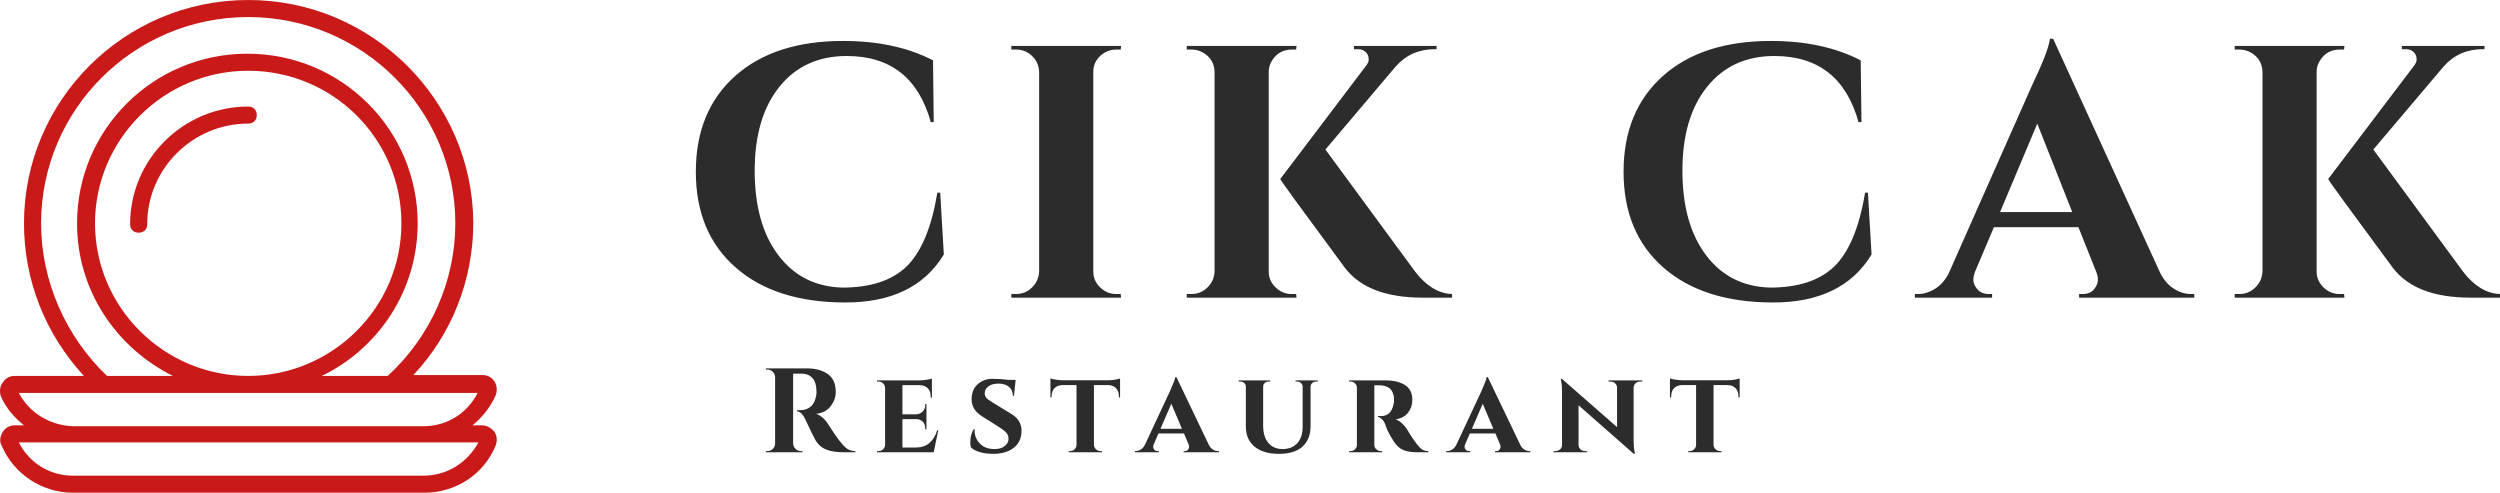 <svg width="274" height="54" viewBox="0 0 274 54" fill="none" xmlns="http://www.w3.org/2000/svg">
<path d="M27.205 11.678C20.076 11.678 14.261 17.471 14.261 24.571C14.261 25.131 14.636 25.505 15.199 25.505C15.762 25.505 16.137 25.131 16.137 24.571C16.137 18.498 21.108 13.546 27.205 13.546C27.768 13.546 28.144 13.172 28.144 12.611C28.144 12.051 27.768 11.678 27.205 11.678L27.205 11.678Z" fill="#CA1919"/>
<path d="M52.811 46.619H51.779C52.811 45.779 53.749 44.657 54.312 43.349C54.5 42.882 54.5 42.321 54.218 41.854C53.937 41.387 53.468 41.107 52.905 41.107H45.307C49.528 36.622 51.874 30.643 51.874 24.384C51.78 11.023 40.805 0 27.205 0C13.604 0 2.629 11.023 2.629 24.477C2.629 30.737 4.974 36.622 9.196 41.201H1.598C1.036 41.201 0.566 41.481 0.285 41.948C0.004 42.321 -0.09 42.882 0.097 43.443C0.66 44.751 1.598 45.778 2.631 46.619H1.598C1.036 46.619 0.566 46.899 0.285 47.367C0.004 47.834 -0.09 48.394 0.192 48.861C1.505 51.944 4.6 54 7.976 54H46.528C49.904 54 52.999 52.038 54.313 48.861C54.501 48.394 54.501 47.833 54.219 47.367C53.844 46.899 53.374 46.619 52.811 46.619ZM4.505 24.477C4.505 12.052 14.636 1.869 27.204 1.869C39.773 1.869 49.903 12.052 49.903 24.477C49.903 30.83 47.183 36.903 42.493 41.201H35.27C41.461 38.211 45.776 31.858 45.776 24.477C45.776 14.2 37.428 5.885 27.11 5.885C16.792 5.885 8.444 14.2 8.444 24.477C8.444 31.858 12.759 38.117 18.949 41.201H11.727C7.225 36.903 4.505 30.83 4.505 24.477H4.505ZM27.204 41.201C18.012 41.201 10.414 33.727 10.414 24.477C10.414 15.322 17.918 7.754 27.204 7.754C36.49 7.754 43.994 15.228 43.994 24.477C43.994 33.727 36.397 41.201 27.204 41.201ZM2.066 43.069H52.342C51.216 45.312 48.965 46.713 46.432 46.713H7.976C5.443 46.62 3.192 45.218 2.066 43.069ZM46.432 52.132H7.976C5.443 52.132 3.192 50.73 2.066 48.488H52.435C51.216 50.73 48.965 52.132 46.432 52.132Z" fill="#CA1919"/>
<path d="M80.619 29.309C83.519 31.861 87.513 33.14 92.602 33.152C97.698 33.164 101.307 31.413 103.444 27.894L103.047 21.116H102.734C102.1 24.953 100.964 27.658 99.331 29.232C97.721 30.759 95.39 31.519 92.33 31.519C89.371 31.436 87.034 30.258 85.306 27.971C83.578 25.684 82.714 22.601 82.714 18.711C82.714 14.82 83.619 11.755 85.424 9.51C87.229 7.264 89.691 6.138 92.803 6.138C97.603 6.138 100.674 8.555 102.017 13.388H102.337L102.26 6.615C99.514 5.195 96.23 4.488 92.407 4.488C87.395 4.488 83.453 5.767 80.577 8.325C77.701 10.889 76.263 14.39 76.263 18.828C76.263 23.267 77.713 26.762 80.619 29.309ZM111.356 32.226H110.841V32.621H122.872L122.83 32.226H122.357C121.67 32.226 121.079 31.985 120.576 31.495C120.073 31.012 119.824 30.429 119.824 29.745V7.877C119.824 7.193 120.073 6.615 120.576 6.138C121.079 5.666 121.67 5.431 122.357 5.431H122.83L122.872 5.036H110.841V5.431H111.356C112.042 5.431 112.628 5.666 113.119 6.138C113.604 6.615 113.865 7.193 113.889 7.877V29.745C113.865 30.429 113.604 31.012 113.119 31.495C112.628 31.985 112.042 32.226 111.356 32.226ZM130.583 32.226H130.068V32.621H142.099L142.057 32.226H141.584C140.897 32.226 140.306 31.985 139.803 31.495C139.299 31.012 139.051 30.429 139.051 29.745V7.877C139.051 7.429 139.169 7.022 139.406 6.651C139.909 5.837 140.637 5.431 141.584 5.431H142.057L142.099 5.036H130.068V5.431H130.583C131.032 5.431 131.441 5.537 131.814 5.743C132.654 6.22 133.092 6.928 133.115 7.877V29.745C133.092 30.429 132.831 31.012 132.346 31.495C131.855 31.985 131.269 32.226 130.583 32.226ZM159.148 32.621V32.226C157.674 32.173 156.325 31.36 155.112 29.786L145.265 16.388L152.975 7.281C154.088 6.02 155.52 5.389 157.29 5.389H157.449V5.036H148.389V5.389H148.786C149.312 5.389 149.679 5.59 149.892 5.985C149.969 6.138 150.011 6.327 150.011 6.533C150.011 6.745 149.904 6.981 149.691 7.246L140.317 19.618C140.317 19.724 142.679 22.966 147.401 29.35C149.064 31.531 151.898 32.621 155.905 32.621H159.148ZM182.292 29.309C185.198 31.861 189.192 33.14 194.282 33.152C199.371 33.164 202.987 31.413 205.123 27.894L204.726 21.116H204.413C203.78 24.953 202.643 27.658 201.01 29.232C199.4 30.759 197.063 31.519 194.003 31.519C191.05 31.436 188.713 30.258 186.985 27.971C185.257 25.684 184.393 22.601 184.393 18.711C184.393 14.82 185.292 11.755 187.103 9.51C188.908 7.264 191.37 6.138 194.477 6.138C199.282 6.138 202.353 8.555 203.697 13.388H204.016L203.933 6.615C201.194 5.195 197.909 4.488 194.086 4.488C189.074 4.488 185.127 5.767 182.257 8.325C179.381 10.889 177.943 14.39 177.943 18.828C177.943 23.267 179.392 26.762 182.292 29.309ZM240.138 32.226C239.505 32.226 238.884 32.038 238.274 31.655C237.671 31.277 237.168 30.706 236.771 29.939L225.024 4.246H224.669C224.587 5.089 223.93 6.81 222.687 9.409L213.55 30.022C213.153 30.759 212.65 31.307 212.047 31.678C211.437 32.044 210.834 32.226 210.224 32.226H209.869V32.621H218.337V32.226H218.018C217.438 32.226 217.006 32.05 216.716 31.696C216.426 31.342 216.278 31.012 216.278 30.712C216.278 30.405 216.343 30.087 216.479 29.745L218.533 24.9H227.794L229.729 29.745C229.865 30.057 229.93 30.375 229.93 30.688C229.93 31.006 229.788 31.342 229.516 31.696C229.238 32.05 228.806 32.226 228.226 32.226H227.871V32.621H240.494V32.226H240.138ZM219.207 23.243L223.285 13.547L227.119 23.243H219.207ZM245.435 32.226H244.926V32.621H256.951L256.909 32.226H256.436C255.75 32.226 255.158 31.985 254.655 31.495C254.152 31.012 253.903 30.429 253.903 29.745V7.877C253.903 7.429 254.022 7.022 254.258 6.651C254.761 5.837 255.489 5.431 256.436 5.431H256.909L256.951 5.036H244.926V5.431H245.435C245.885 5.431 246.293 5.537 246.666 5.743C247.506 6.22 247.944 6.928 247.968 7.877V29.745C247.944 30.429 247.684 31.012 247.198 31.495C246.707 31.985 246.121 32.226 245.435 32.226ZM274 32.621V32.226C272.527 32.173 271.177 31.36 269.964 29.786L260.117 16.388L267.828 7.281C268.94 6.02 270.378 5.389 272.142 5.389H272.302V5.036H263.241V5.389H263.638C264.165 5.389 264.532 5.59 264.745 5.985C264.822 6.138 264.863 6.327 264.863 6.533C264.863 6.745 264.756 6.981 264.549 7.246L255.17 19.618C255.17 19.724 257.531 22.966 262.253 29.35C263.916 31.531 266.751 32.621 270.757 32.621H274Z" fill="#2C2C2C"/>
<path d="M87.538 40.953H87.934C88.39 40.965 88.763 41.124 89.053 41.448C89.343 41.766 89.49 42.285 89.49 43.004C89.49 43.11 89.473 43.252 89.437 43.434C89.331 43.971 89.124 44.354 88.822 44.59C88.52 44.831 88.171 44.949 87.774 44.949H87.366V45.079C87.715 45.132 88.017 45.427 88.26 45.957C88.822 47.166 89.189 47.914 89.354 48.203C89.644 48.71 90.047 49.069 90.55 49.27C91.053 49.47 91.692 49.57 92.455 49.57H93.745V49.441C93.402 49.429 93.118 49.358 92.893 49.217C92.432 48.928 91.727 48.026 90.781 46.511C90.396 45.904 89.946 45.521 89.437 45.356C90.141 45.285 90.674 45.002 91.047 44.513C91.414 44.024 91.597 43.511 91.597 42.981C91.597 42.456 91.508 42.026 91.337 41.696C91.159 41.365 90.923 41.112 90.621 40.929C90.035 40.558 89.313 40.375 88.461 40.375H83.934V40.505H84.105C84.336 40.505 84.531 40.587 84.697 40.752C84.857 40.912 84.94 41.106 84.952 41.336V48.627C84.94 48.775 84.904 48.91 84.833 49.034C84.668 49.305 84.425 49.441 84.105 49.441H83.934V49.57H87.946V49.441H87.774C87.544 49.441 87.348 49.358 87.189 49.193C87.023 49.034 86.94 48.84 86.928 48.61V40.953H86.969H87.538ZM102.332 49.57L102.835 47.154H102.717C102.539 47.749 102.261 48.209 101.876 48.539C101.498 48.869 101.03 49.034 100.486 49.046H98.906V45.934H100.421C100.616 45.934 100.788 45.981 100.947 46.075C101.255 46.258 101.409 46.558 101.409 46.971V47.059H101.539V44.277H101.409V44.372C101.409 44.666 101.32 44.914 101.131 45.102C100.947 45.297 100.705 45.397 100.409 45.409H98.906V42.214H100.805C101.184 42.226 101.474 42.338 101.687 42.556C101.9 42.774 102.001 43.075 102.001 43.464V43.582H102.137V41.489C102.018 41.536 101.823 41.578 101.539 41.625C101.261 41.666 101.001 41.69 100.764 41.69H96.118V41.819H96.278C96.479 41.819 96.651 41.884 96.787 42.02C96.923 42.149 96.994 42.309 97.006 42.503V48.757C96.994 48.952 96.923 49.111 96.787 49.24C96.651 49.376 96.479 49.441 96.278 49.441H96.118V49.57H102.332ZM106.344 48.492C106.344 48.704 106.368 48.887 106.421 49.046C106.622 49.246 106.942 49.411 107.368 49.547C107.8 49.676 108.297 49.741 108.859 49.741C109.777 49.741 110.522 49.523 111.096 49.087C111.67 48.645 111.96 48.02 111.96 47.207C111.96 46.435 111.599 45.833 110.877 45.391L108.782 44.106C108.581 43.983 108.427 43.882 108.321 43.806C108.055 43.611 107.924 43.381 107.924 43.122C107.924 42.798 108.061 42.538 108.333 42.338C108.605 42.144 108.978 42.043 109.445 42.043C109.919 42.043 110.297 42.161 110.581 42.397C110.866 42.633 111.008 42.957 111.008 43.37H111.132L111.315 41.637H110.599C109.948 41.56 109.333 41.519 108.747 41.519C108.161 41.519 107.658 41.696 107.226 42.049C106.794 42.403 106.551 42.892 106.498 43.517C106.492 43.605 106.486 43.688 106.486 43.764C106.486 44.537 106.883 45.167 107.676 45.657L109.546 46.836C109.901 47.065 110.149 47.266 110.303 47.437C110.457 47.608 110.534 47.832 110.534 48.114C110.534 48.392 110.404 48.645 110.132 48.875C109.865 49.105 109.487 49.217 108.996 49.217C108.309 49.217 107.771 49.016 107.392 48.61C107.007 48.209 106.818 47.737 106.818 47.207C106.818 47.154 106.824 47.095 106.83 47.036H106.723C106.469 47.437 106.344 47.926 106.344 48.492ZM122.63 43.552H122.76V41.477C122.725 41.495 122.583 41.536 122.334 41.59C122.08 41.648 121.76 41.678 121.376 41.678H116.511C116.28 41.678 116.026 41.654 115.736 41.613C115.452 41.566 115.251 41.525 115.126 41.477V43.552H115.257V43.434C115.257 43.057 115.363 42.763 115.576 42.544C115.783 42.326 116.085 42.208 116.47 42.203H117.985V48.745C117.985 48.946 117.914 49.111 117.778 49.24C117.635 49.376 117.464 49.441 117.263 49.441H117.132V49.57H120.772V49.441H120.624C120.429 49.441 120.263 49.376 120.121 49.24C119.985 49.111 119.908 48.952 119.896 48.757V42.203H121.429C121.808 42.208 122.103 42.326 122.311 42.544C122.524 42.763 122.63 43.057 122.63 43.434V43.552ZM133.495 49.441C133.3 49.441 133.11 49.382 132.921 49.264C132.732 49.146 132.584 48.957 132.465 48.704L128.933 41.324H128.814C128.796 41.525 128.595 42.055 128.205 42.922L125.477 48.757C125.364 48.981 125.216 49.152 125.027 49.27C124.843 49.382 124.66 49.441 124.476 49.441H124.37V49.57H127.009V49.441H126.903C126.725 49.441 126.595 49.388 126.512 49.288C126.429 49.187 126.388 49.093 126.388 48.999C126.388 48.904 126.406 48.816 126.441 48.727L126.968 47.507H129.761L130.276 48.716C130.311 48.81 130.329 48.904 130.329 48.993C130.329 49.081 130.294 49.175 130.211 49.282C130.134 49.388 130.004 49.441 129.832 49.441H129.726V49.57H133.602V49.441H133.495ZM127.193 46.995L128.376 44.248L129.542 46.995H127.193ZM144.431 41.819V41.69H141.987V41.819H142.159C142.324 41.819 142.466 41.872 142.585 41.973C142.697 42.073 142.756 42.208 142.768 42.373V46.788C142.768 47.549 142.573 48.144 142.182 48.574C141.786 48.999 141.253 49.217 140.579 49.217C139.898 49.217 139.377 48.987 138.999 48.533C138.626 48.079 138.442 47.449 138.442 46.641V42.373C138.442 42.214 138.496 42.085 138.614 41.978C138.726 41.872 138.868 41.819 139.034 41.819H139.218V41.69H135.75V41.819H135.933C136.105 41.819 136.247 41.872 136.365 41.978C136.484 42.085 136.543 42.214 136.543 42.373V46.735C136.543 47.69 136.862 48.427 137.496 48.952C138.135 49.476 139.028 49.741 140.176 49.741C141.324 49.741 142.188 49.47 142.768 48.934C143.348 48.398 143.638 47.655 143.638 46.706V42.362C143.644 42.203 143.709 42.073 143.822 41.973C143.934 41.872 144.076 41.819 144.242 41.819H144.431ZM151.047 42.226C151.172 42.226 151.284 42.232 151.379 42.238C151.669 42.25 151.947 42.338 152.225 42.503C152.379 42.597 152.509 42.757 152.61 42.969C152.71 43.187 152.769 43.376 152.775 43.546C152.787 43.717 152.787 43.853 152.787 43.947C152.787 44.047 152.769 44.159 152.734 44.289C152.568 45.156 152.112 45.598 151.367 45.603H151.035V45.71C151.166 45.727 151.308 45.798 151.45 45.934C151.598 46.063 151.722 46.258 151.828 46.523C151.941 46.959 152.237 47.555 152.71 48.309C153.018 48.798 153.367 49.134 153.758 49.305C154.148 49.482 154.71 49.57 155.438 49.57H156.545V49.441C156.273 49.441 156.042 49.376 155.858 49.258C155.669 49.134 155.421 48.863 155.113 48.445C154.805 48.032 154.509 47.572 154.225 47.077C154.089 46.847 153.9 46.623 153.669 46.405C153.432 46.187 153.195 46.04 152.959 45.957C153.568 45.869 154.024 45.621 154.332 45.215C154.639 44.808 154.793 44.354 154.793 43.841C154.793 43.057 154.497 42.491 153.9 42.149C153.361 41.843 152.698 41.69 151.905 41.69H147.858V41.819H148.029C148.213 41.819 148.372 41.884 148.509 42.02C148.645 42.149 148.716 42.309 148.716 42.503V48.757C148.716 48.952 148.645 49.111 148.509 49.24C148.372 49.376 148.207 49.441 148.017 49.441H147.858V49.57H151.485V49.441H151.337C151.154 49.441 150.988 49.376 150.846 49.246C150.698 49.123 150.627 48.952 150.627 48.745V42.226H151.047ZM167.623 49.441C167.434 49.441 167.238 49.382 167.055 49.264C166.865 49.146 166.712 48.957 166.599 48.704L163.06 41.324H162.942C162.924 41.525 162.723 42.055 162.338 42.922L159.61 48.757C159.492 48.981 159.344 49.152 159.161 49.27C158.977 49.382 158.788 49.441 158.604 49.441H158.498V49.57H161.137V49.441H161.031C160.853 49.441 160.729 49.388 160.64 49.288C160.557 49.187 160.516 49.093 160.516 48.999C160.516 48.904 160.533 48.816 160.569 48.727L161.096 47.507H163.895L164.41 48.716C164.445 48.81 164.463 48.904 164.463 48.993C164.463 49.081 164.421 49.175 164.345 49.282C164.262 49.388 164.137 49.441 163.96 49.441H163.853V49.57H167.729V49.441H167.623ZM161.321 46.995L162.51 44.248L163.67 46.995H161.321ZM176.293 41.69V41.819H176.511C176.719 41.819 176.884 41.884 177.02 42.008C177.157 42.138 177.228 42.297 177.228 42.491V46.812L171.185 41.519L171.067 41.507L171.097 41.69C171.162 42.032 171.197 42.462 171.197 42.992V48.769C171.197 48.963 171.126 49.123 170.99 49.246C170.848 49.376 170.677 49.441 170.475 49.441H170.262V49.57H173.955V49.441H173.73C173.529 49.441 173.357 49.376 173.221 49.246C173.085 49.123 173.014 48.963 173.008 48.769V44.419L179.062 49.741H179.18L179.151 49.559C179.08 49.205 179.044 48.763 179.044 48.215V42.48C179.056 42.285 179.127 42.126 179.263 42.002C179.399 41.884 179.571 41.819 179.772 41.819H179.997V41.69H176.293ZM190.531 43.552H190.667V41.477C190.631 41.495 190.489 41.536 190.235 41.59C189.986 41.648 189.667 41.678 189.282 41.678H184.412C184.187 41.678 183.926 41.654 183.642 41.613C183.358 41.566 183.151 41.525 183.027 41.477V43.552H183.163V43.434C183.163 43.057 183.264 42.763 183.477 42.544C183.69 42.326 183.986 42.208 184.376 42.203H185.891V48.745C185.891 48.946 185.82 49.111 185.678 49.24C185.536 49.376 185.37 49.441 185.163 49.441H185.033V49.57H188.673V49.441H188.53C188.335 49.441 188.169 49.376 188.027 49.24C187.885 49.111 187.814 48.952 187.803 48.757V42.203H189.335C189.708 42.208 190.004 42.326 190.217 42.544C190.43 42.763 190.531 43.057 190.531 43.434V43.552Z" fill="#2C2C2C"/>
</svg>
